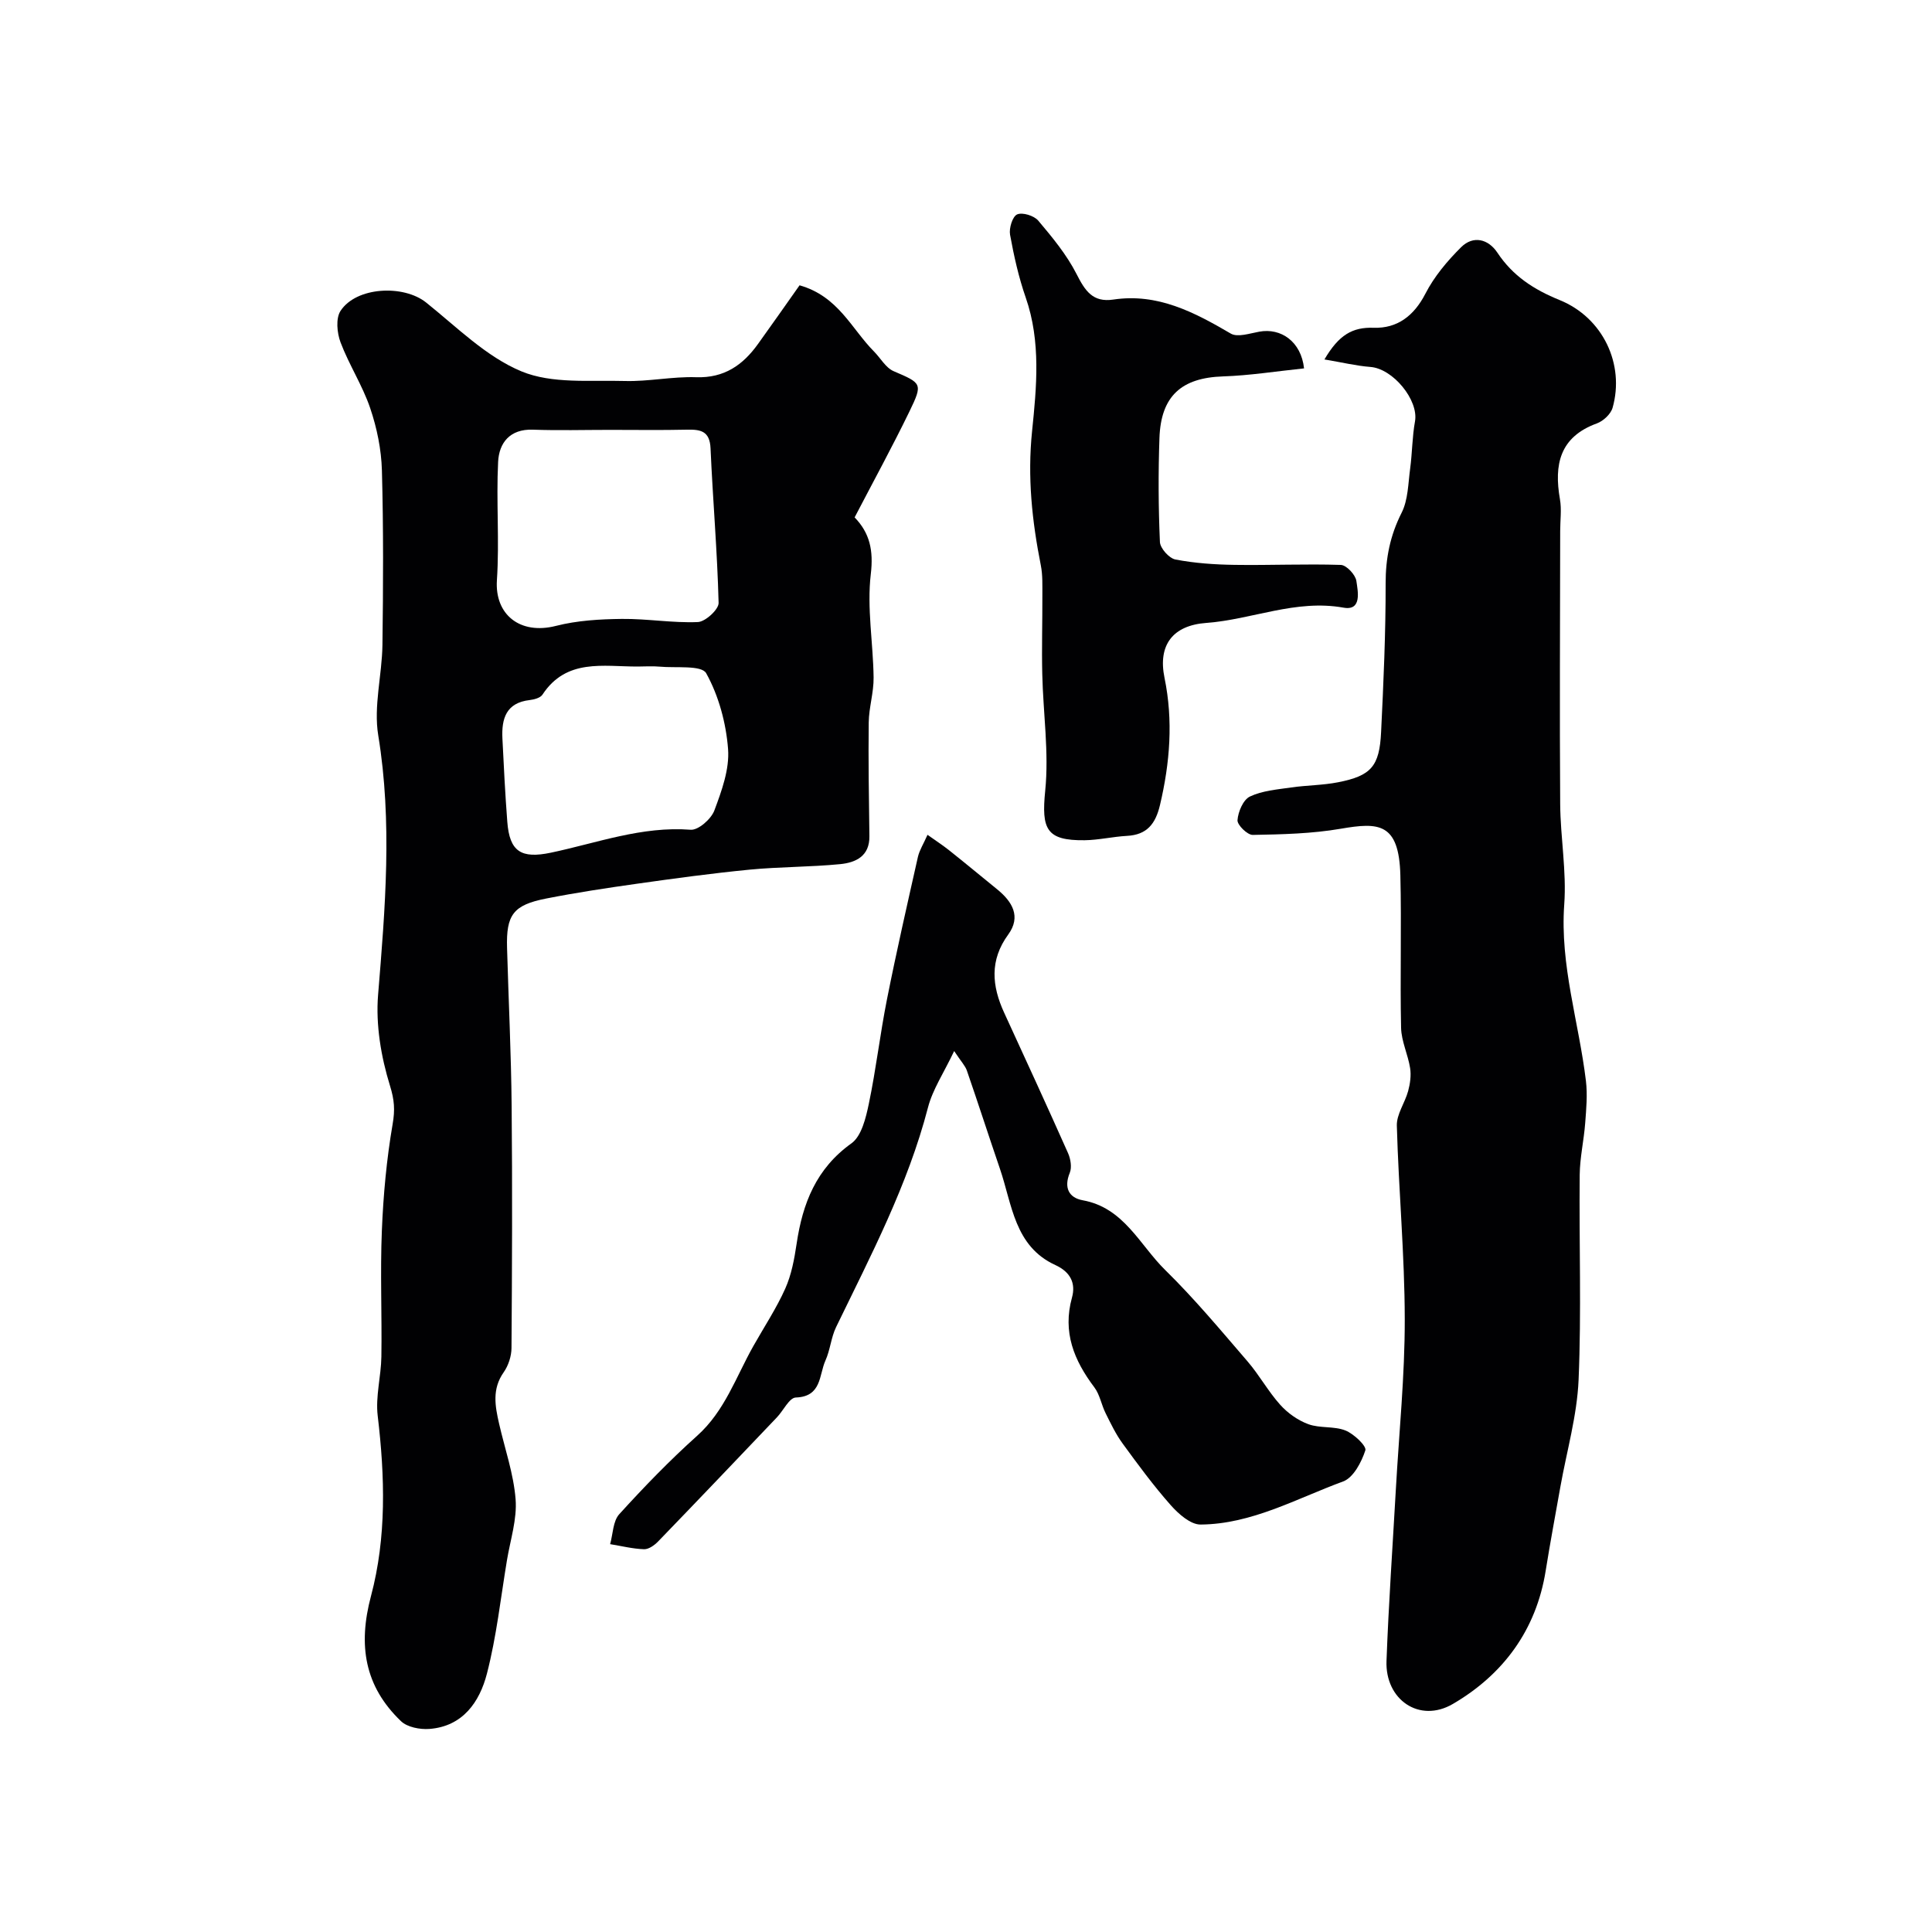 <svg enable-background="new 0 0 400 400" viewBox="0 0 400 400" xmlns="http://www.w3.org/2000/svg"><g fill="#010103"><path d="m165.54 59.07c8.03 2.27 10.76 9.02 15.4 13.69 1.36 1.37 2.43 3.37 4.06 4.08 5.83 2.51 6.12 2.52 3.29 8.35-3.55 7.31-7.45 14.45-11.35 21.93 3.14 3.24 3.93 6.84 3.35 11.74-.83 7.01.49 14.26.58 21.41.04 3.1-.97 6.2-1.01 9.31-.1 7.84.04 15.69.14 23.54.06 4.15-2.83 5.47-6.04 5.79-6.23.61-12.52.54-18.75 1.14-7.8.76-15.58 1.82-23.35 2.92-6.29.89-12.59 1.84-18.82 3.07-6.79 1.34-8.26 3.37-8.06 10.22.31 10.93.85 21.86.95 32.79.16 16.68.09 33.37-.03 50.05-.01 1.69-.65 3.64-1.62 5.02-2.44 3.46-1.78 7-.95 10.63 1.19 5.22 3.01 10.39 3.42 15.66.32 4.12-1.08 8.37-1.78 12.56-1.31 7.87-2.17 15.86-4.16 23.55-1.51 5.84-4.99 10.93-11.94 11.44-1.93.14-4.54-.36-5.84-1.6-7.55-7.22-8.94-15.72-6.22-25.92 3.24-12.17 2.88-24.76 1.39-37.31-.48-4 .7-8.17.76-12.26.13-8.69-.26-17.4.1-26.09.3-7.37.98-14.78 2.23-22.04.51-2.95.37-5-.55-7.96-1.85-5.98-2.97-12.62-2.46-18.82 1.47-17.93 2.98-35.73.03-53.72-.99-6.02.78-12.45.87-18.7.16-12.05.22-24.1-.11-36.14-.12-4.34-1.03-8.79-2.43-12.91-1.59-4.69-4.38-8.96-6.13-13.6-.74-1.95-1.02-4.97-.01-6.52 3.26-5.01 13.04-5.48 17.72-1.74 6.37 5.09 12.44 11.23 19.75 14.26 6.33 2.62 14.19 1.79 21.38 1.99 4.92.14 9.87-.95 14.79-.78 5.81.19 9.67-2.52 12.8-6.89 2.86-3.97 5.66-7.98 8.6-12.14zm-39.26 29.93c-5.32 0-10.65.15-15.96-.04-4.78-.17-7 2.76-7.19 6.67-.41 8.15.29 16.36-.25 24.5-.47 7.05 4.72 11.37 12.24 9.45 4.39-1.12 9.07-1.39 13.62-1.44 5.25-.06 10.52.87 15.75.65 1.55-.07 4.32-2.61 4.29-3.96-.27-10.68-1.2-21.33-1.67-32.01-.16-3.6-2.07-3.92-4.88-3.86-5.31.12-10.63.04-15.95.04zm5.75 49c-7.13.02-14.76-1.73-19.72 5.82-.44.67-1.71 1.01-2.64 1.12-4.9.56-5.85 3.87-5.65 7.95.28 5.75.57 11.51 1.01 17.25.47 6.21 2.89 7.68 9.02 6.4 9.56-2.01 18.85-5.53 28.95-4.75 1.58.12 4.24-2.22 4.9-3.99 1.52-4.06 3.15-8.54 2.84-12.7-.41-5.38-1.93-11.03-4.53-15.71-.96-1.73-6.32-1.05-9.68-1.37-1.49-.14-3-.02-4.5-.02z"/><path d="m274.21 74.42c2.98-5.08 5.78-6.71 10.2-6.56 4.85.16 8.33-2.44 10.7-7.05 1.82-3.55 4.54-6.79 7.4-9.63 2.51-2.49 5.62-1.7 7.5 1.12 3.21 4.84 7.55 7.65 12.91 9.83 8.99 3.66 13.49 13.33 10.95 22.29-.37 1.31-1.92 2.75-3.25 3.24-7.72 2.81-8.9 8.55-7.65 15.7.37 2.12.05 4.36.05 6.55-.02 18.85-.13 37.71 0 56.56.05 6.93 1.34 13.91.84 20.78-.91 12.57 3.03 24.37 4.49 36.55.34 2.85.07 5.8-.15 8.69-.27 3.59-1.1 7.16-1.14 10.74-.14 14.16.37 28.34-.23 42.47-.32 7.4-2.45 14.72-3.76 22.07-1.03 5.8-2.12 11.6-3.05 17.42-1.96 12.31-8.82 21.52-19.21 27.59-6.95 4.06-14.05-.9-13.75-8.9.44-11.87 1.27-23.73 1.94-35.59.66-11.72 1.86-23.45 1.84-35.17-.02-13.35-1.27-26.7-1.64-40.06-.07-2.36 1.68-4.73 2.34-7.17.41-1.52.65-3.21.41-4.74-.44-2.81-1.8-5.55-1.87-8.33-.23-10.52.11-21.06-.15-31.58-.27-10.96-4.52-11-12.33-9.66-5.98 1.03-12.14 1.17-18.23 1.28-1.11.02-3.23-2.07-3.16-3.05.13-1.75 1.18-4.24 2.58-4.9 2.55-1.21 5.62-1.45 8.5-1.87 3.24-.47 6.55-.45 9.75-1.08 6.83-1.34 8.56-3.29 8.9-10.36.5-10.25.96-20.52.94-30.78-.01-5.26.93-9.95 3.31-14.66 1.35-2.67 1.35-6.07 1.77-9.16.43-3.24.42-6.55 1-9.76.79-4.4-4.57-10.94-9.26-11.27-2.93-.23-5.83-.94-9.49-1.55z"/><path d="m192.03 172.84c1.75 1.24 3.18 2.17 4.51 3.23 3.33 2.65 6.61 5.37 9.92 8.06 3.13 2.55 4.99 5.64 2.28 9.36-3.88 5.32-3.39 10.63-.84 16.18 4.45 9.68 8.9 19.35 13.23 29.08.53 1.2.82 2.94.35 4.08-1.26 3.09-.17 5.15 2.67 5.67 8.56 1.54 11.8 9.26 17.11 14.46 6.04 5.92 11.49 12.47 17.02 18.89 2.45 2.84 4.27 6.21 6.77 8.99 1.55 1.73 3.68 3.24 5.85 4.03 2.4.87 5.32.36 7.67 1.3 1.74.7 4.4 3.22 4.11 4.11-.8 2.45-2.48 5.66-4.6 6.44-9.66 3.54-18.91 8.84-29.51 8.92-2.08.02-4.58-2.2-6.18-4.01-3.57-4.03-6.78-8.4-9.96-12.76-1.41-1.93-2.46-4.14-3.53-6.29-.87-1.74-1.19-3.84-2.33-5.35-4.21-5.58-6.61-11.42-4.63-18.57.82-2.97-.3-5.3-3.43-6.74-8.5-3.89-8.96-12.58-11.5-19.98-2.31-6.75-4.5-13.55-6.83-20.29-.34-.99-1.16-1.82-2.63-4.04-2.16 4.55-4.45 7.94-5.42 11.68-4.18 16.1-11.85 30.67-19.03 45.48-1.04 2.15-1.21 4.72-2.2 6.91-1.35 2.99-.75 7.48-6.14 7.66-1.35.05-2.57 2.71-3.91 4.11-8.17 8.58-16.34 17.16-24.58 25.68-.76.79-1.97 1.66-2.94 1.62-2.34-.08-4.67-.67-7.01-1.05.59-2.1.58-4.76 1.89-6.2 5.13-5.65 10.46-11.16 16.14-16.25 5.72-5.13 8.03-12.19 11.61-18.54 2.23-3.96 4.76-7.78 6.61-11.9 1.29-2.88 1.89-6.14 2.36-9.3 1.24-8.36 4.04-15.56 11.35-20.79 2.1-1.51 2.99-5.28 3.6-8.19 1.5-7.16 2.33-14.46 3.76-21.64 1.96-9.87 4.2-19.68 6.41-29.5.33-1.4 1.15-2.67 1.98-4.55z"/><path d="m269.99 76.27c-5.78.6-11.27 1.48-16.78 1.66-8.56.28-12.86 4.03-13.16 12.77-.25 7.17-.22 14.36.1 21.52.06 1.3 1.91 3.37 3.21 3.62 4.01.77 8.15 1.05 12.24 1.11 7.33.11 14.68-.23 22.01.01 1.16.04 3.02 2.03 3.21 3.31.31 2.13 1.2 6.23-2.65 5.54-9.91-1.78-18.94 2.46-28.43 3.16-6.92.51-10.04 4.56-8.64 11.37 1.82 8.84 1.13 17.59-.94 26.34-.92 3.88-2.68 6.16-6.84 6.38-2.93.16-5.83.86-8.75.9-7.97.1-8.97-2.31-8.17-10.25.8-7.95-.43-16.09-.61-24.16-.13-5.38.04-10.76.02-16.14-.01-2.13.09-4.31-.32-6.37-1.82-9.19-2.79-18.23-1.81-27.77.93-9.08 1.86-18.53-1.31-27.65-1.47-4.22-2.45-8.63-3.25-13.03-.24-1.35.51-3.78 1.47-4.2 1.1-.48 3.49.26 4.36 1.28 2.92 3.46 5.89 7.05 7.93 11.05 1.75 3.44 3.33 5.95 7.63 5.3 9.18-1.37 16.75 2.62 24.32 7.05 1.41.82 3.93-.05 5.89-.4 4.5-.83 8.67 2.06 9.27 7.6z"/></g></svg>